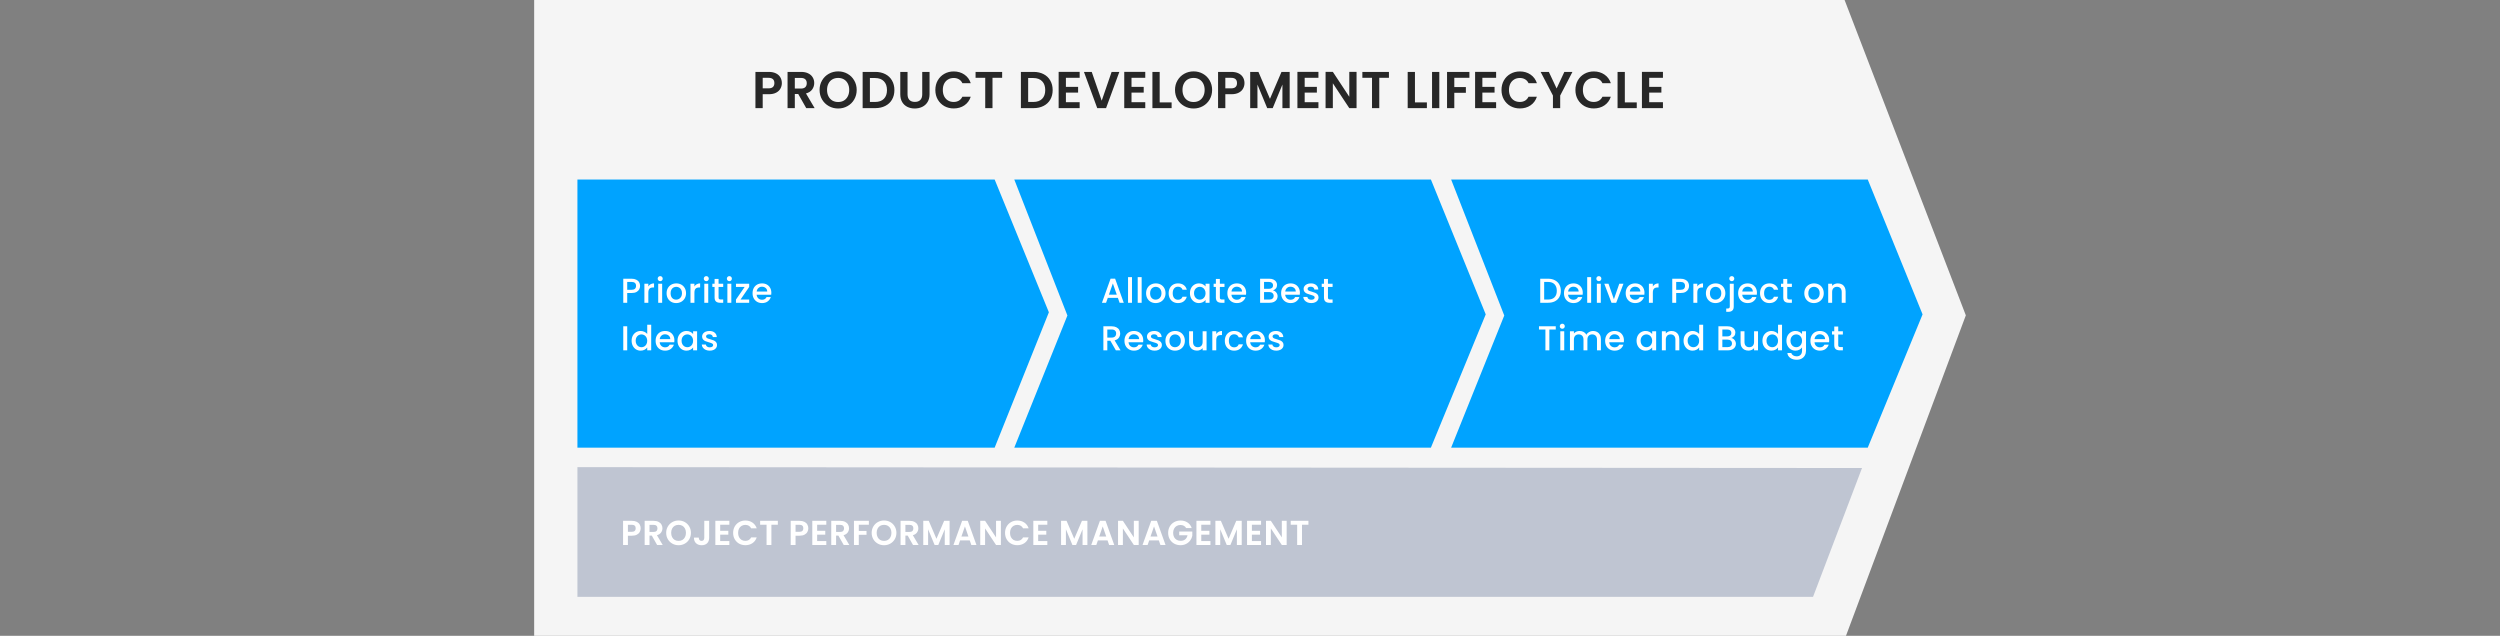 <?xml version="1.0" encoding="UTF-8"?> <svg xmlns="http://www.w3.org/2000/svg" width="1156" height="294" viewBox="0 0 1156 294" fill="none"><rect x="0" y="0" width="1156" height="294" fill="#808080" stroke="none"/><path fill-rule="evenodd" clip-rule="evenodd" d="M247 0V294H853.579L909 145.816L852.936 0H247Z" fill="#F5F5F5"></path><path d="M267 216L861 216.409L838.339 276H267V216Z" fill="#BFC5D2"></path><path d="M267 83H459.925L485 144.409L459.925 207H267V83Z" fill="#00A3FF"></path><path d="M469 83H661.646L687 145.369L661.646 207H469L493.57 145.888L469 83Z" fill="#00A3FF"></path><path d="M671 83H863.646L889 145.369L863.646 207H671L695.57 145.888L671 83Z" fill="#00A3FF"></path><path d="M361.528 38.432C361.528 39.328 361.312 40.168 360.88 40.952C360.464 41.736 359.8 42.368 358.888 42.848C357.992 43.328 356.856 43.568 355.48 43.568H352.672V50H349.312V33.248H355.48C356.776 33.248 357.88 33.472 358.792 33.92C359.704 34.368 360.384 34.984 360.832 35.768C361.296 36.552 361.528 37.44 361.528 38.432ZM355.336 40.856C356.264 40.856 356.952 40.648 357.4 40.232C357.848 39.8 358.072 39.2 358.072 38.432C358.072 36.8 357.16 35.984 355.336 35.984H352.672V40.856H355.336ZM372.804 50L369.108 43.472H367.524V50H364.164V33.248H370.452C371.748 33.248 372.852 33.48 373.764 33.944C374.676 34.392 375.356 35.008 375.804 35.792C376.268 36.56 376.5 37.424 376.5 38.384C376.5 39.488 376.18 40.488 375.54 41.384C374.9 42.264 373.948 42.872 372.684 43.208L376.692 50H372.804ZM367.524 40.952H370.332C371.244 40.952 371.924 40.736 372.372 40.304C372.82 39.856 373.044 39.24 373.044 38.456C373.044 37.688 372.82 37.096 372.372 36.68C371.924 36.248 371.244 36.032 370.332 36.032H367.524V40.952ZM387.565 50.168C385.997 50.168 384.557 49.8 383.245 49.064C381.933 48.328 380.893 47.312 380.125 46.016C379.357 44.704 378.973 43.224 378.973 41.576C378.973 39.944 379.357 38.48 380.125 37.184C380.893 35.872 381.933 34.848 383.245 34.112C384.557 33.376 385.997 33.008 387.565 33.008C389.149 33.008 390.589 33.376 391.885 34.112C393.197 34.848 394.229 35.872 394.981 37.184C395.749 38.48 396.133 39.944 396.133 41.576C396.133 43.224 395.749 44.704 394.981 46.016C394.229 47.312 393.197 48.328 391.885 49.064C390.573 49.8 389.133 50.168 387.565 50.168ZM387.565 47.168C388.573 47.168 389.461 46.944 390.229 46.496C390.997 46.032 391.597 45.376 392.029 44.528C392.461 43.68 392.677 42.696 392.677 41.576C392.677 40.456 392.461 39.48 392.029 38.648C391.597 37.8 390.997 37.152 390.229 36.704C389.461 36.256 388.573 36.032 387.565 36.032C386.557 36.032 385.661 36.256 384.877 36.704C384.109 37.152 383.509 37.8 383.077 38.648C382.645 39.48 382.429 40.456 382.429 41.576C382.429 42.696 382.645 43.68 383.077 44.528C383.509 45.376 384.109 46.032 384.877 46.496C385.661 46.944 386.557 47.168 387.565 47.168ZM404.739 33.248C406.499 33.248 408.043 33.592 409.371 34.28C410.715 34.968 411.747 35.952 412.467 37.232C413.203 38.496 413.571 39.968 413.571 41.648C413.571 43.328 413.203 44.8 412.467 46.064C411.747 47.312 410.715 48.28 409.371 48.968C408.043 49.656 406.499 50 404.739 50H398.883V33.248H404.739ZM404.619 47.144C406.379 47.144 407.739 46.664 408.699 45.704C409.659 44.744 410.139 43.392 410.139 41.648C410.139 39.904 409.659 38.544 408.699 37.568C407.739 36.576 406.379 36.08 404.619 36.08H402.243V47.144H404.619ZM419.648 33.248V43.616C419.648 44.752 419.944 45.624 420.536 46.232C421.128 46.824 421.96 47.12 423.032 47.12C424.12 47.12 424.96 46.824 425.552 46.232C426.144 45.624 426.44 44.752 426.44 43.616V33.248H429.824V43.592C429.824 45.016 429.512 46.224 428.888 47.216C428.28 48.192 427.456 48.928 426.416 49.424C425.392 49.92 424.248 50.168 422.984 50.168C421.736 50.168 420.6 49.92 419.576 49.424C418.568 48.928 417.768 48.192 417.176 47.216C416.584 46.224 416.288 45.016 416.288 43.592V33.248H419.648ZM432.504 41.6C432.504 39.952 432.872 38.48 433.608 37.184C434.36 35.872 435.376 34.856 436.656 34.136C437.952 33.4 439.4 33.032 441 33.032C442.872 33.032 444.512 33.512 445.92 34.472C447.328 35.432 448.312 36.76 448.872 38.456H445.008C444.624 37.656 444.08 37.056 443.376 36.656C442.688 36.256 441.888 36.056 440.976 36.056C440 36.056 439.128 36.288 438.36 36.752C437.608 37.2 437.016 37.84 436.584 38.672C436.168 39.504 435.96 40.48 435.96 41.6C435.96 42.704 436.168 43.68 436.584 44.528C437.016 45.36 437.608 46.008 438.36 46.472C439.128 46.92 440 47.144 440.976 47.144C441.888 47.144 442.688 46.944 443.376 46.544C444.08 46.128 444.624 45.52 445.008 44.72H448.872C448.312 46.432 447.328 47.768 445.92 48.728C444.528 49.672 442.888 50.144 441 50.144C439.4 50.144 437.952 49.784 436.656 49.064C435.376 48.328 434.36 47.312 433.608 46.016C432.872 44.72 432.504 43.248 432.504 41.6ZM463.392 33.248V35.96H458.928V50H455.568V35.96H451.104V33.248H463.392ZM477.918 33.248C479.678 33.248 481.222 33.592 482.55 34.28C483.894 34.968 484.926 35.952 485.646 37.232C486.382 38.496 486.75 39.968 486.75 41.648C486.75 43.328 486.382 44.8 485.646 46.064C484.926 47.312 483.894 48.28 482.55 48.968C481.222 49.656 479.678 50 477.918 50H472.062V33.248H477.918ZM477.798 47.144C479.558 47.144 480.918 46.664 481.878 45.704C482.838 44.744 483.318 43.392 483.318 41.648C483.318 39.904 482.838 38.544 481.878 37.568C480.918 36.576 479.558 36.08 477.798 36.08H475.422V47.144H477.798ZM492.875 35.96V40.16H498.515V42.824H492.875V47.264H499.235V50H489.515V33.224H499.235V35.96H492.875ZM517.587 33.248L511.443 50H507.363L501.219 33.248H504.819L509.427 46.568L514.011 33.248H517.587ZM523.211 35.96V40.16H528.851V42.824H523.211V47.264H529.571V50H519.851V33.224H529.571V35.96H523.211ZM536.235 47.336H541.755V50H532.875V33.248H536.235V47.336ZM551.916 50.168C550.348 50.168 548.908 49.8 547.596 49.064C546.284 48.328 545.244 47.312 544.476 46.016C543.708 44.704 543.324 43.224 543.324 41.576C543.324 39.944 543.708 38.48 544.476 37.184C545.244 35.872 546.284 34.848 547.596 34.112C548.908 33.376 550.348 33.008 551.916 33.008C553.5 33.008 554.94 33.376 556.236 34.112C557.548 34.848 558.58 35.872 559.332 37.184C560.1 38.48 560.484 39.944 560.484 41.576C560.484 43.224 560.1 44.704 559.332 46.016C558.58 47.312 557.548 48.328 556.236 49.064C554.924 49.8 553.484 50.168 551.916 50.168ZM551.916 47.168C552.924 47.168 553.812 46.944 554.58 46.496C555.348 46.032 555.948 45.376 556.38 44.528C556.812 43.68 557.028 42.696 557.028 41.576C557.028 40.456 556.812 39.48 556.38 38.648C555.948 37.8 555.348 37.152 554.58 36.704C553.812 36.256 552.924 36.032 551.916 36.032C550.908 36.032 550.012 36.256 549.228 36.704C548.46 37.152 547.86 37.8 547.428 38.648C546.996 39.48 546.78 40.456 546.78 41.576C546.78 42.696 546.996 43.68 547.428 44.528C547.86 45.376 548.46 46.032 549.228 46.496C550.012 46.944 550.908 47.168 551.916 47.168ZM575.45 38.432C575.45 39.328 575.234 40.168 574.802 40.952C574.386 41.736 573.722 42.368 572.81 42.848C571.914 43.328 570.778 43.568 569.402 43.568H566.594V50H563.234V33.248H569.402C570.698 33.248 571.802 33.472 572.714 33.92C573.626 34.368 574.306 34.984 574.754 35.768C575.218 36.552 575.45 37.44 575.45 38.432ZM569.258 40.856C570.186 40.856 570.874 40.648 571.322 40.232C571.77 39.8 571.994 39.2 571.994 38.432C571.994 36.8 571.082 35.984 569.258 35.984H566.594V40.856H569.258ZM596.35 33.248V50H592.99V39.104L588.502 50H585.958L581.446 39.104V50H578.086V33.248H581.902L587.23 45.704L592.558 33.248H596.35ZM603.282 35.96V40.16H608.922V42.824H603.282V47.264H609.642V50H599.922V33.224H609.642V35.96H603.282ZM627.273 50H623.913L616.305 38.504V50H612.945V33.224H616.305L623.913 44.744V33.224H627.273V50ZM642.244 33.248V35.96H637.78V50H634.42V35.96H629.956V33.248H642.244ZM654.274 47.336H659.794V50H650.914V33.248H654.274V47.336ZM665.539 33.248V50H662.179V33.248H665.539ZM679.453 33.248V35.96H672.469V40.256H677.821V42.92H672.469V50H669.109V33.248H679.453ZM685.446 35.96V40.16H691.086V42.824H685.446V47.264H691.806V50H682.086V33.224H691.806V35.96H685.446ZM694.293 41.6C694.293 39.952 694.661 38.48 695.397 37.184C696.149 35.872 697.165 34.856 698.445 34.136C699.741 33.4 701.189 33.032 702.789 33.032C704.661 33.032 706.301 33.512 707.709 34.472C709.117 35.432 710.101 36.76 710.661 38.456H706.797C706.413 37.656 705.869 37.056 705.165 36.656C704.477 36.256 703.677 36.056 702.765 36.056C701.789 36.056 700.917 36.288 700.149 36.752C699.397 37.2 698.805 37.84 698.373 38.672C697.957 39.504 697.749 40.48 697.749 41.6C697.749 42.704 697.957 43.68 698.373 44.528C698.805 45.36 699.397 46.008 700.149 46.472C700.917 46.92 701.789 47.144 702.765 47.144C703.677 47.144 704.477 46.944 705.165 46.544C705.869 46.128 706.413 45.52 706.797 44.72H710.661C710.101 46.432 709.117 47.768 707.709 48.728C706.317 49.672 704.677 50.144 702.789 50.144C701.189 50.144 699.741 49.784 698.445 49.064C697.165 48.328 696.149 47.312 695.397 46.016C694.661 44.72 694.293 43.248 694.293 41.6ZM727.101 33.248L721.437 44.168V50H718.077V44.168L712.389 33.248H716.181L719.781 40.904L723.357 33.248H727.101ZM728.473 41.6C728.473 39.952 728.841 38.48 729.577 37.184C730.329 35.872 731.345 34.856 732.625 34.136C733.921 33.4 735.369 33.032 736.969 33.032C738.841 33.032 740.481 33.512 741.889 34.472C743.297 35.432 744.281 36.76 744.841 38.456H740.977C740.593 37.656 740.049 37.056 739.345 36.656C738.657 36.256 737.857 36.056 736.945 36.056C735.969 36.056 735.097 36.288 734.329 36.752C733.577 37.2 732.985 37.84 732.553 38.672C732.137 39.504 731.929 40.48 731.929 41.6C731.929 42.704 732.137 43.68 732.553 44.528C732.985 45.36 733.577 46.008 734.329 46.472C735.097 46.92 735.969 47.144 736.945 47.144C737.857 47.144 738.657 46.944 739.345 46.544C740.049 46.128 740.593 45.52 740.977 44.72H744.841C744.281 46.432 743.297 47.768 741.889 48.728C740.497 49.672 738.857 50.144 736.969 50.144C735.369 50.144 733.921 49.784 732.625 49.064C731.345 48.328 730.329 47.312 729.577 46.016C728.841 44.72 728.473 43.248 728.473 41.6ZM751.321 47.336H756.841V50H747.961V33.248H751.321V47.336ZM762.586 35.96V40.16H768.226V42.824H762.586V47.264H768.946V50H759.226V33.224H768.946V35.96H762.586Z" fill="#272727"></path><path d="M295.976 132.192C295.976 132.757 295.843 133.291 295.576 133.792C295.309 134.293 294.883 134.704 294.296 135.024C293.709 135.333 292.957 135.488 292.04 135.488H290.024V140H288.2V128.88H292.04C292.893 128.88 293.613 129.029 294.2 129.328C294.797 129.616 295.24 130.011 295.528 130.512C295.827 131.013 295.976 131.573 295.976 132.192ZM292.04 134C292.733 134 293.251 133.845 293.592 133.536C293.933 133.216 294.104 132.768 294.104 132.192C294.104 130.976 293.416 130.368 292.04 130.368H290.024V134H292.04ZM299.79 132.464C300.056 132.016 300.408 131.669 300.846 131.424C301.294 131.168 301.822 131.04 302.43 131.04V132.928H301.966C301.251 132.928 300.707 133.109 300.334 133.472C299.971 133.835 299.79 134.464 299.79 135.36V140H297.966V131.184H299.79V132.464ZM305.284 130.016C304.954 130.016 304.676 129.904 304.452 129.68C304.228 129.456 304.116 129.179 304.116 128.848C304.116 128.517 304.228 128.24 304.452 128.016C304.676 127.792 304.954 127.68 305.284 127.68C305.604 127.68 305.876 127.792 306.1 128.016C306.324 128.24 306.436 128.517 306.436 128.848C306.436 129.179 306.324 129.456 306.1 129.68C305.876 129.904 305.604 130.016 305.284 130.016ZM306.18 131.184V140H304.356V131.184H306.18ZM312.649 140.144C311.817 140.144 311.065 139.957 310.393 139.584C309.721 139.2 309.193 138.667 308.809 137.984C308.425 137.291 308.233 136.491 308.233 135.584C308.233 134.688 308.43 133.893 308.825 133.2C309.22 132.507 309.758 131.973 310.441 131.6C311.124 131.227 311.886 131.04 312.729 131.04C313.572 131.04 314.334 131.227 315.017 131.6C315.7 131.973 316.238 132.507 316.633 133.2C317.028 133.893 317.225 134.688 317.225 135.584C317.225 136.48 317.022 137.275 316.617 137.968C316.212 138.661 315.657 139.2 314.953 139.584C314.26 139.957 313.492 140.144 312.649 140.144ZM312.649 138.56C313.118 138.56 313.556 138.448 313.961 138.224C314.377 138 314.713 137.664 314.969 137.216C315.225 136.768 315.353 136.224 315.353 135.584C315.353 134.944 315.23 134.405 314.985 133.968C314.74 133.52 314.414 133.184 314.009 132.96C313.604 132.736 313.166 132.624 312.697 132.624C312.228 132.624 311.79 132.736 311.385 132.96C310.99 133.184 310.676 133.52 310.441 133.968C310.206 134.405 310.089 134.944 310.089 135.584C310.089 136.533 310.329 137.269 310.809 137.792C311.3 138.304 311.913 138.56 312.649 138.56ZM321.102 132.464C321.369 132.016 321.721 131.669 322.158 131.424C322.606 131.168 323.134 131.04 323.742 131.04V132.928H323.278C322.563 132.928 322.019 133.109 321.646 133.472C321.283 133.835 321.102 134.464 321.102 135.36V140H319.278V131.184H321.102V132.464ZM326.597 130.016C326.266 130.016 325.989 129.904 325.765 129.68C325.541 129.456 325.429 129.179 325.429 128.848C325.429 128.517 325.541 128.24 325.765 128.016C325.989 127.792 326.266 127.68 326.597 127.68C326.917 127.68 327.189 127.792 327.413 128.016C327.637 128.24 327.749 128.517 327.749 128.848C327.749 129.179 327.637 129.456 327.413 129.68C327.189 129.904 326.917 130.016 326.597 130.016ZM327.493 131.184V140H325.669V131.184H327.493ZM332.266 132.672V137.552C332.266 137.883 332.34 138.123 332.49 138.272C332.65 138.411 332.916 138.48 333.29 138.48H334.41V140H332.97C332.148 140 331.519 139.808 331.082 139.424C330.644 139.04 330.426 138.416 330.426 137.552V132.672H329.386V131.184H330.426V128.992H332.266V131.184H334.41V132.672H332.266ZM337.269 130.016C336.938 130.016 336.661 129.904 336.437 129.68C336.213 129.456 336.101 129.179 336.101 128.848C336.101 128.517 336.213 128.24 336.437 128.016C336.661 127.792 336.938 127.68 337.269 127.68C337.589 127.68 337.861 127.792 338.085 128.016C338.309 128.24 338.421 128.517 338.421 128.848C338.421 129.179 338.309 129.456 338.085 129.68C337.861 129.904 337.589 130.016 337.269 130.016ZM338.165 131.184V140H336.341V131.184H338.165ZM342.425 138.512H346.425V140H340.313V138.512L344.329 132.672H340.313V131.184H346.425V132.672L342.425 138.512ZM356.671 135.376C356.671 135.707 356.649 136.005 356.607 136.272H349.871C349.924 136.976 350.185 137.541 350.655 137.968C351.124 138.395 351.7 138.608 352.383 138.608C353.364 138.608 354.057 138.197 354.463 137.376H356.431C356.164 138.187 355.679 138.853 354.975 139.376C354.281 139.888 353.417 140.144 352.383 140.144C351.54 140.144 350.783 139.957 350.111 139.584C349.449 139.2 348.927 138.667 348.543 137.984C348.169 137.291 347.983 136.491 347.983 135.584C347.983 134.677 348.164 133.883 348.527 133.2C348.9 132.507 349.417 131.973 350.079 131.6C350.751 131.227 351.519 131.04 352.383 131.04C353.215 131.04 353.956 131.221 354.607 131.584C355.257 131.947 355.764 132.459 356.127 133.12C356.489 133.771 356.671 134.523 356.671 135.376ZM354.767 134.8C354.756 134.128 354.516 133.589 354.047 133.184C353.577 132.779 352.996 132.576 352.303 132.576C351.673 132.576 351.135 132.779 350.687 133.184C350.239 133.579 349.972 134.117 349.887 134.8H354.767ZM290.024 150.88V162H288.2V150.88H290.024ZM292.061 157.552C292.061 156.667 292.242 155.883 292.605 155.2C292.978 154.517 293.479 153.989 294.109 153.616C294.749 153.232 295.458 153.04 296.237 153.04C296.813 153.04 297.378 153.168 297.933 153.424C298.498 153.669 298.946 154 299.277 154.416V150.16H301.117V162H299.277V160.672C298.978 161.099 298.562 161.451 298.029 161.728C297.506 162.005 296.903 162.144 296.221 162.144C295.453 162.144 294.749 161.952 294.109 161.568C293.479 161.173 292.978 160.629 292.605 159.936C292.242 159.232 292.061 158.437 292.061 157.552ZM299.277 157.584C299.277 156.976 299.149 156.448 298.893 156C298.647 155.552 298.322 155.211 297.917 154.976C297.511 154.741 297.074 154.624 296.605 154.624C296.135 154.624 295.698 154.741 295.293 154.976C294.887 155.2 294.557 155.536 294.301 155.984C294.055 156.421 293.933 156.944 293.933 157.552C293.933 158.16 294.055 158.693 294.301 159.152C294.557 159.611 294.887 159.963 295.293 160.208C295.709 160.443 296.146 160.56 296.605 160.56C297.074 160.56 297.511 160.443 297.917 160.208C298.322 159.973 298.647 159.632 298.893 159.184C299.149 158.725 299.277 158.192 299.277 157.584ZM311.843 157.376C311.843 157.707 311.821 158.005 311.779 158.272H305.043C305.096 158.976 305.357 159.541 305.827 159.968C306.296 160.395 306.872 160.608 307.555 160.608C308.536 160.608 309.229 160.197 309.635 159.376H311.602C311.336 160.187 310.851 160.853 310.147 161.376C309.453 161.888 308.589 162.144 307.555 162.144C306.712 162.144 305.955 161.957 305.283 161.584C304.621 161.2 304.099 160.667 303.715 159.984C303.341 159.291 303.155 158.491 303.155 157.584C303.155 156.677 303.336 155.883 303.699 155.2C304.072 154.507 304.589 153.973 305.251 153.6C305.923 153.227 306.691 153.04 307.555 153.04C308.387 153.04 309.128 153.221 309.779 153.584C310.429 153.947 310.936 154.459 311.299 155.12C311.661 155.771 311.843 156.523 311.843 157.376ZM309.939 156.8C309.928 156.128 309.688 155.589 309.219 155.184C308.749 154.779 308.168 154.576 307.475 154.576C306.845 154.576 306.307 154.779 305.859 155.184C305.411 155.579 305.144 156.117 305.059 156.8H309.939ZM313.28 157.552C313.28 156.667 313.461 155.883 313.824 155.2C314.197 154.517 314.698 153.989 315.328 153.616C315.968 153.232 316.672 153.04 317.44 153.04C318.133 153.04 318.736 153.179 319.248 153.456C319.77 153.723 320.186 154.059 320.496 154.464V153.184H322.336V162H320.496V160.688C320.186 161.104 319.765 161.451 319.232 161.728C318.698 162.005 318.09 162.144 317.408 162.144C316.65 162.144 315.957 161.952 315.328 161.568C314.698 161.173 314.197 160.629 313.824 159.936C313.461 159.232 313.28 158.437 313.28 157.552ZM320.496 157.584C320.496 156.976 320.368 156.448 320.112 156C319.866 155.552 319.541 155.211 319.136 154.976C318.73 154.741 318.293 154.624 317.824 154.624C317.354 154.624 316.917 154.741 316.512 154.976C316.106 155.2 315.776 155.536 315.52 155.984C315.274 156.421 315.152 156.944 315.152 157.552C315.152 158.16 315.274 158.693 315.52 159.152C315.776 159.611 316.106 159.963 316.512 160.208C316.928 160.443 317.365 160.56 317.824 160.56C318.293 160.56 318.73 160.443 319.136 160.208C319.541 159.973 319.866 159.632 320.112 159.184C320.368 158.725 320.496 158.192 320.496 157.584ZM328.181 162.144C327.488 162.144 326.864 162.021 326.309 161.776C325.765 161.52 325.333 161.179 325.013 160.752C324.693 160.315 324.523 159.829 324.501 159.296H326.389C326.421 159.669 326.597 159.984 326.917 160.24C327.248 160.485 327.659 160.608 328.149 160.608C328.661 160.608 329.056 160.512 329.333 160.32C329.621 160.117 329.765 159.861 329.765 159.552C329.765 159.221 329.605 158.976 329.285 158.816C328.976 158.656 328.48 158.48 327.797 158.288C327.136 158.107 326.597 157.931 326.181 157.76C325.765 157.589 325.403 157.328 325.093 156.976C324.795 156.624 324.645 156.16 324.645 155.584C324.645 155.115 324.784 154.688 325.061 154.304C325.339 153.909 325.733 153.6 326.245 153.376C326.768 153.152 327.365 153.04 328.037 153.04C329.04 153.04 329.845 153.296 330.453 153.808C331.072 154.309 331.403 154.997 331.445 155.872H329.621C329.589 155.477 329.429 155.163 329.141 154.928C328.853 154.693 328.464 154.576 327.973 154.576C327.493 154.576 327.125 154.667 326.869 154.848C326.613 155.029 326.485 155.269 326.485 155.568C326.485 155.803 326.571 156 326.741 156.16C326.912 156.32 327.12 156.448 327.365 156.544C327.611 156.629 327.973 156.741 328.453 156.88C329.093 157.051 329.616 157.227 330.021 157.408C330.437 157.579 330.795 157.835 331.093 158.176C331.392 158.517 331.547 158.971 331.557 159.536C331.557 160.037 331.419 160.485 331.141 160.88C330.864 161.275 330.469 161.584 329.957 161.808C329.456 162.032 328.864 162.144 328.181 162.144Z" fill="white"></path><path d="M296.248 244.288C296.248 244.885 296.104 245.445 295.816 245.968C295.539 246.491 295.096 246.912 294.488 247.232C293.891 247.552 293.133 247.712 292.216 247.712H290.344V252H288.104V240.832H292.216C293.08 240.832 293.816 240.981 294.424 241.28C295.032 241.579 295.485 241.989 295.784 242.512C296.093 243.035 296.248 243.627 296.248 244.288ZM292.12 245.904C292.739 245.904 293.197 245.765 293.496 245.488C293.795 245.2 293.944 244.8 293.944 244.288C293.944 243.2 293.336 242.656 292.12 242.656H290.344V245.904H292.12ZM303.848 252L301.384 247.648H300.328V252H298.088V240.832H302.28C303.144 240.832 303.88 240.987 304.488 241.296C305.096 241.595 305.55 242.005 305.848 242.528C306.158 243.04 306.312 243.616 306.312 244.256C306.312 244.992 306.099 245.659 305.672 246.256C305.246 246.843 304.611 247.248 303.768 247.472L306.44 252H303.848ZM300.328 245.968H302.2C302.808 245.968 303.262 245.824 303.56 245.536C303.859 245.237 304.008 244.827 304.008 244.304C304.008 243.792 303.859 243.397 303.56 243.12C303.262 242.832 302.808 242.688 302.2 242.688H300.328V245.968ZM313.772 252.112C312.727 252.112 311.767 251.867 310.892 251.376C310.018 250.885 309.324 250.208 308.812 249.344C308.3 248.469 308.044 247.483 308.044 246.384C308.044 245.296 308.3 244.32 308.812 243.456C309.324 242.581 310.018 241.899 310.892 241.408C311.767 240.917 312.727 240.672 313.772 240.672C314.828 240.672 315.788 240.917 316.652 241.408C317.527 241.899 318.215 242.581 318.716 243.456C319.228 244.32 319.484 245.296 319.484 246.384C319.484 247.483 319.228 248.469 318.716 249.344C318.215 250.208 317.527 250.885 316.652 251.376C315.778 251.867 314.818 252.112 313.772 252.112ZM313.772 250.112C314.444 250.112 315.036 249.963 315.548 249.664C316.06 249.355 316.46 248.917 316.748 248.352C317.036 247.787 317.18 247.131 317.18 246.384C317.18 245.637 317.036 244.987 316.748 244.432C316.46 243.867 316.06 243.435 315.548 243.136C315.036 242.837 314.444 242.688 313.772 242.688C313.1 242.688 312.503 242.837 311.98 243.136C311.468 243.435 311.068 243.867 310.78 244.432C310.492 244.987 310.348 245.637 310.348 246.384C310.348 247.131 310.492 247.787 310.78 248.352C311.068 248.917 311.468 249.355 311.98 249.664C312.503 249.963 313.1 250.112 313.772 250.112ZM327.913 240.832V248.672C327.913 249.76 327.598 250.608 326.969 251.216C326.34 251.813 325.497 252.112 324.441 252.112C323.374 252.112 322.51 251.803 321.849 251.184C321.198 250.565 320.873 249.701 320.873 248.592H323.113C323.124 249.072 323.236 249.445 323.449 249.712C323.673 249.979 323.993 250.112 324.409 250.112C324.814 250.112 325.124 249.984 325.337 249.728C325.55 249.472 325.657 249.12 325.657 248.672V240.832H327.913ZM333.016 242.64V245.44H336.776V247.216H333.016V250.176H337.256V252H330.776V240.816H337.256V242.64H333.016ZM338.998 246.4C338.998 245.301 339.243 244.32 339.734 243.456C340.235 242.581 340.912 241.904 341.766 241.424C342.63 240.933 343.595 240.688 344.662 240.688C345.91 240.688 347.003 241.008 347.942 241.648C348.88 242.288 349.536 243.173 349.91 244.304H347.334C347.078 243.771 346.715 243.371 346.246 243.104C345.787 242.837 345.254 242.704 344.646 242.704C343.995 242.704 343.414 242.859 342.902 243.168C342.4 243.467 342.006 243.893 341.718 244.448C341.44 245.003 341.302 245.653 341.302 246.4C341.302 247.136 341.44 247.787 341.718 248.352C342.006 248.907 342.4 249.339 342.902 249.648C343.414 249.947 343.995 250.096 344.646 250.096C345.254 250.096 345.787 249.963 346.246 249.696C346.715 249.419 347.078 249.013 347.334 248.48H349.91C349.536 249.621 348.88 250.512 347.942 251.152C347.014 251.781 345.92 252.096 344.662 252.096C343.595 252.096 342.63 251.856 341.766 251.376C340.912 250.885 340.235 250.208 339.734 249.344C339.243 248.48 338.998 247.499 338.998 246.4ZM359.673 240.832V242.64H356.697V252H354.457V242.64H351.481V240.832H359.673ZM373.764 244.288C373.764 244.885 373.62 245.445 373.332 245.968C373.054 246.491 372.612 246.912 372.004 247.232C371.406 247.552 370.649 247.712 369.732 247.712H367.86V252H365.62V240.832H369.732C370.596 240.832 371.332 240.981 371.94 241.28C372.548 241.579 373.001 241.989 373.3 242.512C373.609 243.035 373.764 243.627 373.764 244.288ZM369.636 245.904C370.254 245.904 370.713 245.765 371.012 245.488C371.31 245.2 371.46 244.8 371.46 244.288C371.46 243.2 370.852 242.656 369.636 242.656H367.86V245.904H369.636ZM377.844 242.64V245.44H381.604V247.216H377.844V250.176H382.084V252H375.604V240.816H382.084V242.64H377.844ZM390.13 252L387.666 247.648H386.61V252H384.37V240.832H388.562C389.426 240.832 390.162 240.987 390.77 241.296C391.378 241.595 391.831 242.005 392.13 242.528C392.439 243.04 392.594 243.616 392.594 244.256C392.594 244.992 392.38 245.659 391.954 246.256C391.527 246.843 390.892 247.248 390.05 247.472L392.722 252H390.13ZM386.61 245.968H388.482C389.09 245.968 389.543 245.824 389.842 245.536C390.14 245.237 390.29 244.827 390.29 244.304C390.29 243.792 390.14 243.397 389.842 243.12C389.543 242.832 389.09 242.688 388.482 242.688H386.61V245.968ZM401.766 240.832V242.64H397.11V245.504H400.678V247.28H397.11V252H394.87V240.832H401.766ZM408.788 252.112C407.743 252.112 406.783 251.867 405.908 251.376C405.033 250.885 404.34 250.208 403.828 249.344C403.316 248.469 403.06 247.483 403.06 246.384C403.06 245.296 403.316 244.32 403.828 243.456C404.34 242.581 405.033 241.899 405.908 241.408C406.783 240.917 407.743 240.672 408.788 240.672C409.844 240.672 410.804 240.917 411.668 241.408C412.543 241.899 413.231 242.581 413.732 243.456C414.244 244.32 414.5 245.296 414.5 246.384C414.5 247.483 414.244 248.469 413.732 249.344C413.231 250.208 412.543 250.885 411.668 251.376C410.793 251.867 409.833 252.112 408.788 252.112ZM408.788 250.112C409.46 250.112 410.052 249.963 410.564 249.664C411.076 249.355 411.476 248.917 411.764 248.352C412.052 247.787 412.196 247.131 412.196 246.384C412.196 245.637 412.052 244.987 411.764 244.432C411.476 243.867 411.076 243.435 410.564 243.136C410.052 242.837 409.46 242.688 408.788 242.688C408.116 242.688 407.519 242.837 406.996 243.136C406.484 243.435 406.084 243.867 405.796 244.432C405.508 244.987 405.364 245.637 405.364 246.384C405.364 247.131 405.508 247.787 405.796 248.352C406.084 248.917 406.484 249.355 406.996 249.664C407.519 249.963 408.116 250.112 408.788 250.112ZM422.177 252L419.713 247.648H418.657V252H416.417V240.832H420.609C421.473 240.832 422.209 240.987 422.817 241.296C423.425 241.595 423.878 242.005 424.177 242.528C424.486 243.04 424.641 243.616 424.641 244.256C424.641 244.992 424.427 245.659 424.001 246.256C423.574 246.843 422.939 247.248 422.097 247.472L424.769 252H422.177ZM418.657 245.968H420.529C421.137 245.968 421.59 245.824 421.889 245.536C422.187 245.237 422.337 244.827 422.337 244.304C422.337 243.792 422.187 243.397 421.889 243.12C421.59 242.832 421.137 242.688 420.529 242.688H418.657V245.968ZM439.093 240.832V252H436.853V244.736L433.861 252H432.165L429.157 244.736V252H426.917V240.832H429.461L433.013 249.136L436.565 240.832H439.093ZM448.405 249.872H443.957L443.221 252H440.869L444.885 240.816H447.493L451.509 252H449.141L448.405 249.872ZM447.797 248.08L446.181 243.408L444.565 248.08H447.797ZM462.812 252H460.572L455.5 244.336V252H453.26V240.816H455.5L460.572 248.496V240.816H462.812V252ZM464.732 246.4C464.732 245.301 464.977 244.32 465.468 243.456C465.969 242.581 466.647 241.904 467.5 241.424C468.364 240.933 469.329 240.688 470.396 240.688C471.644 240.688 472.737 241.008 473.676 241.648C474.615 242.288 475.271 243.173 475.644 244.304H473.068C472.812 243.771 472.449 243.371 471.98 243.104C471.521 242.837 470.988 242.704 470.38 242.704C469.729 242.704 469.148 242.859 468.636 243.168C468.135 243.467 467.74 243.893 467.452 244.448C467.175 245.003 467.036 245.653 467.036 246.4C467.036 247.136 467.175 247.787 467.452 248.352C467.74 248.907 468.135 249.339 468.636 249.648C469.148 249.947 469.729 250.096 470.38 250.096C470.988 250.096 471.521 249.963 471.98 249.696C472.449 249.419 472.812 249.013 473.068 248.48H475.644C475.271 249.621 474.615 250.512 473.676 251.152C472.748 251.781 471.655 252.096 470.396 252.096C469.329 252.096 468.364 251.856 467.5 251.376C466.647 250.885 465.969 250.208 465.468 249.344C464.977 248.48 464.732 247.499 464.732 246.4ZM480.047 242.64V245.44H483.807V247.216H480.047V250.176H484.287V252H477.807V240.816H484.287V242.64H480.047ZM502.811 240.832V252H500.571V244.736L497.579 252H495.883L492.875 244.736V252H490.635V240.832H493.179L496.731 249.136L500.283 240.832H502.811ZM512.124 249.872H507.676L506.94 252H504.588L508.604 240.816H511.212L515.228 252H512.86L512.124 249.872ZM511.516 248.08L509.9 243.408L508.284 248.08H511.516ZM526.531 252H524.291L519.219 244.336V252H516.979V240.816H519.219L524.291 248.496V240.816H526.531V252ZM535.843 249.872H531.395L530.659 252H528.307L532.323 240.816H534.931L538.947 252H536.579L535.843 249.872ZM535.235 248.08L533.619 243.408L532.003 248.08H535.235ZM548.474 244.192C548.218 243.723 547.866 243.365 547.418 243.12C546.97 242.875 546.447 242.752 545.85 242.752C545.188 242.752 544.602 242.901 544.09 243.2C543.578 243.499 543.178 243.925 542.89 244.48C542.602 245.035 542.458 245.675 542.458 246.4C542.458 247.147 542.602 247.797 542.89 248.352C543.188 248.907 543.599 249.333 544.122 249.632C544.644 249.931 545.252 250.08 545.946 250.08C546.799 250.08 547.498 249.856 548.042 249.408C548.586 248.949 548.943 248.315 549.114 247.504H545.274V245.792H551.322V247.744C551.172 248.523 550.852 249.243 550.362 249.904C549.871 250.565 549.236 251.099 548.458 251.504C547.69 251.899 546.826 252.096 545.866 252.096C544.788 252.096 543.812 251.856 542.938 251.376C542.074 250.885 541.391 250.208 540.89 249.344C540.399 248.48 540.154 247.499 540.154 246.4C540.154 245.301 540.399 244.32 540.89 243.456C541.391 242.581 542.074 241.904 542.938 241.424C543.812 240.933 544.783 240.688 545.85 240.688C547.108 240.688 548.202 240.997 549.13 241.616C550.058 242.224 550.698 243.083 551.05 244.192H548.474ZM555.469 242.64V245.44H559.229V247.216H555.469V250.176H559.709V252H553.229V240.816H559.709V242.64H555.469ZM574.171 240.832V252H571.931V244.736L568.939 252H567.243L564.235 244.736V252H561.995V240.832H564.539L568.091 249.136L571.643 240.832H574.171ZM578.875 242.64V245.44H582.635V247.216H578.875V250.176H583.115V252H576.635V240.816H583.115V242.64H578.875ZM594.953 252H592.713L587.641 244.336V252H585.401V240.816H587.641L592.713 248.496V240.816H594.953V252ZM605.017 240.832V242.64H602.041V252H599.801V242.64H596.825V240.832H605.017Z" fill="white"></path><path d="M516.904 137.728H512.248L511.448 140H509.544L513.528 128.864H515.64L519.624 140H517.704L516.904 137.728ZM516.392 136.24L514.584 131.072L512.76 136.24H516.392ZM523.43 128.16V140H521.606V128.16H523.43ZM527.899 128.16V140H526.075V128.16H527.899ZM534.368 140.144C533.536 140.144 532.784 139.957 532.112 139.584C531.44 139.2 530.912 138.667 530.528 137.984C530.144 137.291 529.952 136.491 529.952 135.584C529.952 134.688 530.149 133.893 530.544 133.2C530.938 132.507 531.477 131.973 532.16 131.6C532.842 131.227 533.605 131.04 534.448 131.04C535.29 131.04 536.053 131.227 536.736 131.6C537.418 131.973 537.957 132.507 538.352 133.2C538.746 133.893 538.944 134.688 538.944 135.584C538.944 136.48 538.741 137.275 538.336 137.968C537.93 138.661 537.376 139.2 536.672 139.584C535.978 139.957 535.21 140.144 534.368 140.144ZM534.368 138.56C534.837 138.56 535.274 138.448 535.68 138.224C536.096 138 536.432 137.664 536.688 137.216C536.944 136.768 537.072 136.224 537.072 135.584C537.072 134.944 536.949 134.405 536.704 133.968C536.458 133.52 536.133 133.184 535.728 132.96C535.322 132.736 534.885 132.624 534.416 132.624C533.946 132.624 533.509 132.736 533.104 132.96C532.709 133.184 532.394 133.52 532.16 133.968C531.925 134.405 531.808 134.944 531.808 135.584C531.808 136.533 532.048 137.269 532.528 137.792C533.018 138.304 533.632 138.56 534.368 138.56ZM540.389 135.584C540.389 134.677 540.57 133.883 540.933 133.2C541.306 132.507 541.818 131.973 542.469 131.6C543.12 131.227 543.866 131.04 544.709 131.04C545.776 131.04 546.656 131.296 547.349 131.808C548.053 132.309 548.528 133.029 548.773 133.968H546.805C546.645 133.531 546.389 133.189 546.037 132.944C545.685 132.699 545.242 132.576 544.709 132.576C543.962 132.576 543.365 132.843 542.917 133.376C542.48 133.899 542.261 134.635 542.261 135.584C542.261 136.533 542.48 137.275 542.917 137.808C543.365 138.341 543.962 138.608 544.709 138.608C545.765 138.608 546.464 138.144 546.805 137.216H548.773C548.517 138.112 548.037 138.827 547.333 139.36C546.629 139.883 545.754 140.144 544.709 140.144C543.866 140.144 543.12 139.957 542.469 139.584C541.818 139.2 541.306 138.667 540.933 137.984C540.57 137.291 540.389 136.491 540.389 135.584ZM550.233 135.552C550.233 134.667 550.414 133.883 550.777 133.2C551.15 132.517 551.651 131.989 552.281 131.616C552.921 131.232 553.625 131.04 554.393 131.04C555.086 131.04 555.689 131.179 556.201 131.456C556.723 131.723 557.139 132.059 557.449 132.464V131.184H559.289V140H557.449V138.688C557.139 139.104 556.718 139.451 556.185 139.728C555.651 140.005 555.043 140.144 554.361 140.144C553.603 140.144 552.91 139.952 552.281 139.568C551.651 139.173 551.15 138.629 550.777 137.936C550.414 137.232 550.233 136.437 550.233 135.552ZM557.449 135.584C557.449 134.976 557.321 134.448 557.065 134C556.819 133.552 556.494 133.211 556.089 132.976C555.683 132.741 555.246 132.624 554.777 132.624C554.307 132.624 553.87 132.741 553.465 132.976C553.059 133.2 552.729 133.536 552.473 133.984C552.227 134.421 552.105 134.944 552.105 135.552C552.105 136.16 552.227 136.693 552.473 137.152C552.729 137.611 553.059 137.963 553.465 138.208C553.881 138.443 554.318 138.56 554.777 138.56C555.246 138.56 555.683 138.443 556.089 138.208C556.494 137.973 556.819 137.632 557.065 137.184C557.321 136.725 557.449 136.192 557.449 135.584ZM564.062 132.672V137.552C564.062 137.883 564.137 138.123 564.286 138.272C564.446 138.411 564.713 138.48 565.086 138.48H566.206V140H564.766C563.945 140 563.316 139.808 562.878 139.424C562.441 139.04 562.222 138.416 562.222 137.552V132.672H561.182V131.184H562.222V128.992H564.062V131.184H566.206V132.672H564.062ZM576.218 135.376C576.218 135.707 576.196 136.005 576.154 136.272H569.418C569.471 136.976 569.732 137.541 570.202 137.968C570.671 138.395 571.247 138.608 571.93 138.608C572.911 138.608 573.604 138.197 574.01 137.376H575.977C575.711 138.187 575.226 138.853 574.522 139.376C573.828 139.888 572.964 140.144 571.93 140.144C571.087 140.144 570.33 139.957 569.658 139.584C568.996 139.2 568.474 138.667 568.09 137.984C567.716 137.291 567.53 136.491 567.53 135.584C567.53 134.677 567.711 133.883 568.074 133.2C568.447 132.507 568.964 131.973 569.626 131.6C570.298 131.227 571.066 131.04 571.93 131.04C572.762 131.04 573.503 131.221 574.154 131.584C574.804 131.947 575.311 132.459 575.674 133.12C576.036 133.771 576.218 134.523 576.218 135.376ZM574.314 134.8C574.303 134.128 574.063 133.589 573.594 133.184C573.124 132.779 572.543 132.576 571.85 132.576C571.22 132.576 570.682 132.779 570.234 133.184C569.786 133.579 569.519 134.117 569.434 134.8H574.314ZM588.621 134.288C589.218 134.395 589.725 134.709 590.141 135.232C590.557 135.755 590.765 136.347 590.765 137.008C590.765 137.573 590.615 138.085 590.317 138.544C590.029 138.992 589.607 139.349 589.053 139.616C588.498 139.872 587.853 140 587.117 140H582.669V128.88H586.909C587.666 128.88 588.317 129.008 588.861 129.264C589.405 129.52 589.815 129.867 590.093 130.304C590.37 130.731 590.509 131.211 590.509 131.744C590.509 132.384 590.338 132.917 589.997 133.344C589.655 133.771 589.197 134.085 588.621 134.288ZM584.493 133.552H586.749C587.346 133.552 587.81 133.419 588.141 133.152C588.482 132.875 588.653 132.48 588.653 131.968C588.653 131.467 588.482 131.077 588.141 130.8C587.81 130.512 587.346 130.368 586.749 130.368H584.493V133.552ZM586.957 138.512C587.575 138.512 588.061 138.363 588.413 138.064C588.765 137.765 588.941 137.349 588.941 136.816C588.941 136.272 588.754 135.84 588.381 135.52C588.007 135.2 587.511 135.04 586.893 135.04H584.493V138.512H586.957ZM601.077 135.376C601.077 135.707 601.056 136.005 601.013 136.272H594.277C594.33 136.976 594.592 137.541 595.061 137.968C595.53 138.395 596.106 138.608 596.789 138.608C597.77 138.608 598.464 138.197 598.869 137.376H600.837C600.57 138.187 600.085 138.853 599.381 139.376C598.688 139.888 597.824 140.144 596.789 140.144C595.946 140.144 595.189 139.957 594.517 139.584C593.856 139.2 593.333 138.667 592.949 137.984C592.576 137.291 592.389 136.491 592.389 135.584C592.389 134.677 592.57 133.883 592.933 133.2C593.306 132.507 593.824 131.973 594.485 131.6C595.157 131.227 595.925 131.04 596.789 131.04C597.621 131.04 598.362 131.221 599.013 131.584C599.664 131.947 600.17 132.459 600.533 133.12C600.896 133.771 601.077 134.523 601.077 135.376ZM599.173 134.8C599.162 134.128 598.922 133.589 598.453 133.184C597.984 132.779 597.402 132.576 596.709 132.576C596.08 132.576 595.541 132.779 595.093 133.184C594.645 133.579 594.378 134.117 594.293 134.8H599.173ZM606.322 140.144C605.629 140.144 605.005 140.021 604.45 139.776C603.906 139.52 603.474 139.179 603.154 138.752C602.834 138.315 602.663 137.829 602.642 137.296H604.53C604.562 137.669 604.738 137.984 605.058 138.24C605.389 138.485 605.799 138.608 606.29 138.608C606.802 138.608 607.197 138.512 607.474 138.32C607.762 138.117 607.906 137.861 607.906 137.552C607.906 137.221 607.746 136.976 607.426 136.816C607.117 136.656 606.621 136.48 605.938 136.288C605.277 136.107 604.738 135.931 604.322 135.76C603.906 135.589 603.543 135.328 603.234 134.976C602.935 134.624 602.786 134.16 602.786 133.584C602.786 133.115 602.925 132.688 603.202 132.304C603.479 131.909 603.874 131.6 604.386 131.376C604.909 131.152 605.506 131.04 606.178 131.04C607.181 131.04 607.986 131.296 608.594 131.808C609.213 132.309 609.543 132.997 609.586 133.872H607.762C607.73 133.477 607.57 133.163 607.282 132.928C606.994 132.693 606.605 132.576 606.114 132.576C605.634 132.576 605.266 132.667 605.01 132.848C604.754 133.029 604.626 133.269 604.626 133.568C604.626 133.803 604.711 134 604.882 134.16C605.053 134.32 605.261 134.448 605.506 134.544C605.751 134.629 606.114 134.741 606.594 134.88C607.234 135.051 607.757 135.227 608.162 135.408C608.578 135.579 608.935 135.835 609.234 136.176C609.533 136.517 609.687 136.971 609.698 137.536C609.698 138.037 609.559 138.485 609.282 138.88C609.005 139.275 608.61 139.584 608.098 139.808C607.597 140.032 607.005 140.144 606.322 140.144ZM614.047 132.672V137.552C614.047 137.883 614.121 138.123 614.271 138.272C614.431 138.411 614.697 138.48 615.071 138.48H616.191V140H614.751C613.929 140 613.3 139.808 612.863 139.424C612.425 139.04 612.207 138.416 612.207 137.552V132.672H611.167V131.184H612.207V128.992H614.047V131.184H616.191V132.672H614.047ZM515.976 162L513.416 157.552H512.024V162H510.2V150.88H514.04C514.893 150.88 515.613 151.029 516.2 151.328C516.797 151.627 517.24 152.027 517.528 152.528C517.827 153.029 517.976 153.589 517.976 154.208C517.976 154.933 517.763 155.595 517.336 156.192C516.92 156.779 516.275 157.179 515.4 157.392L518.152 162H515.976ZM512.024 156.096H514.04C514.723 156.096 515.235 155.925 515.576 155.584C515.928 155.243 516.104 154.784 516.104 154.208C516.104 153.632 515.933 153.184 515.592 152.864C515.251 152.533 514.733 152.368 514.04 152.368H512.024V156.096ZM528.639 157.376C528.639 157.707 528.618 158.005 528.575 158.272H521.839C521.893 158.976 522.154 159.541 522.623 159.968C523.093 160.395 523.669 160.608 524.351 160.608C525.333 160.608 526.026 160.197 526.431 159.376H528.399C528.133 160.187 527.647 160.853 526.943 161.376C526.25 161.888 525.386 162.144 524.351 162.144C523.509 162.144 522.751 161.957 522.079 161.584C521.418 161.2 520.895 160.667 520.511 159.984C520.138 159.291 519.951 158.491 519.951 157.584C519.951 156.677 520.133 155.883 520.495 155.2C520.869 154.507 521.386 153.973 522.047 153.6C522.719 153.227 523.487 153.04 524.351 153.04C525.183 153.04 525.925 153.221 526.575 153.584C527.226 153.947 527.733 154.459 528.095 155.12C528.458 155.771 528.639 156.523 528.639 157.376ZM526.735 156.8C526.725 156.128 526.485 155.589 526.015 155.184C525.546 154.779 524.965 154.576 524.271 154.576C523.642 154.576 523.103 154.779 522.655 155.184C522.207 155.579 521.941 156.117 521.855 156.8H526.735ZM533.884 162.144C533.191 162.144 532.567 162.021 532.012 161.776C531.468 161.52 531.036 161.179 530.716 160.752C530.396 160.315 530.226 159.829 530.204 159.296H532.092C532.124 159.669 532.3 159.984 532.62 160.24C532.951 160.485 533.362 160.608 533.852 160.608C534.364 160.608 534.759 160.512 535.036 160.32C535.324 160.117 535.468 159.861 535.468 159.552C535.468 159.221 535.308 158.976 534.988 158.816C534.679 158.656 534.183 158.48 533.5 158.288C532.839 158.107 532.3 157.931 531.884 157.76C531.468 157.589 531.106 157.328 530.796 156.976C530.498 156.624 530.348 156.16 530.348 155.584C530.348 155.115 530.487 154.688 530.764 154.304C531.042 153.909 531.436 153.6 531.948 153.376C532.471 153.152 533.068 153.04 533.74 153.04C534.743 153.04 535.548 153.296 536.156 153.808C536.775 154.309 537.106 154.997 537.148 155.872H535.324C535.292 155.477 535.132 155.163 534.844 154.928C534.556 154.693 534.167 154.576 533.676 154.576C533.196 154.576 532.828 154.667 532.572 154.848C532.316 155.029 532.188 155.269 532.188 155.568C532.188 155.803 532.274 156 532.444 156.16C532.615 156.32 532.823 156.448 533.068 156.544C533.314 156.629 533.676 156.741 534.156 156.88C534.796 157.051 535.319 157.227 535.724 157.408C536.14 157.579 536.498 157.835 536.796 158.176C537.095 158.517 537.25 158.971 537.26 159.536C537.26 160.037 537.122 160.485 536.844 160.88C536.567 161.275 536.172 161.584 535.66 161.808C535.159 162.032 534.567 162.144 533.884 162.144ZM543.305 162.144C542.473 162.144 541.721 161.957 541.049 161.584C540.377 161.2 539.849 160.667 539.465 159.984C539.081 159.291 538.889 158.491 538.889 157.584C538.889 156.688 539.087 155.893 539.481 155.2C539.876 154.507 540.415 153.973 541.097 153.6C541.78 153.227 542.543 153.04 543.385 153.04C544.228 153.04 544.991 153.227 545.673 153.6C546.356 153.973 546.895 154.507 547.289 155.2C547.684 155.893 547.881 156.688 547.881 157.584C547.881 158.48 547.679 159.275 547.273 159.968C546.868 160.661 546.313 161.2 545.609 161.584C544.916 161.957 544.148 162.144 543.305 162.144ZM543.305 160.56C543.775 160.56 544.212 160.448 544.617 160.224C545.033 160 545.369 159.664 545.625 159.216C545.881 158.768 546.009 158.224 546.009 157.584C546.009 156.944 545.887 156.405 545.641 155.968C545.396 155.52 545.071 155.184 544.665 154.96C544.26 154.736 543.823 154.624 543.353 154.624C542.884 154.624 542.447 154.736 542.041 154.96C541.647 155.184 541.332 155.52 541.097 155.968C540.863 156.405 540.745 156.944 540.745 157.584C540.745 158.533 540.985 159.269 541.465 159.792C541.956 160.304 542.569 160.56 543.305 160.56ZM557.918 153.184V162H556.094V160.96C555.806 161.323 555.428 161.611 554.958 161.824C554.5 162.027 554.009 162.128 553.486 162.128C552.793 162.128 552.169 161.984 551.614 161.696C551.07 161.408 550.638 160.981 550.318 160.416C550.009 159.851 549.854 159.168 549.854 158.368V153.184H551.662V158.096C551.662 158.885 551.86 159.493 552.254 159.92C552.649 160.336 553.188 160.544 553.87 160.544C554.553 160.544 555.092 160.336 555.486 159.92C555.892 159.493 556.094 158.885 556.094 158.096V153.184H557.918ZM562.399 154.464C562.666 154.016 563.018 153.669 563.455 153.424C563.903 153.168 564.431 153.04 565.039 153.04V154.928H564.575C563.86 154.928 563.316 155.109 562.943 155.472C562.58 155.835 562.399 156.464 562.399 157.36V162H560.575V153.184H562.399V154.464ZM566.358 157.584C566.358 156.677 566.539 155.883 566.902 155.2C567.275 154.507 567.787 153.973 568.438 153.6C569.088 153.227 569.835 153.04 570.678 153.04C571.744 153.04 572.624 153.296 573.318 153.808C574.022 154.309 574.496 155.029 574.742 155.968H572.774C572.614 155.531 572.358 155.189 572.006 154.944C571.654 154.699 571.211 154.576 570.678 154.576C569.931 154.576 569.334 154.843 568.886 155.376C568.448 155.899 568.23 156.635 568.23 157.584C568.23 158.533 568.448 159.275 568.886 159.808C569.334 160.341 569.931 160.608 570.678 160.608C571.734 160.608 572.432 160.144 572.774 159.216H574.742C574.486 160.112 574.006 160.827 573.302 161.36C572.598 161.883 571.723 162.144 570.678 162.144C569.835 162.144 569.088 161.957 568.438 161.584C567.787 161.2 567.275 160.667 566.902 159.984C566.539 159.291 566.358 158.491 566.358 157.584ZM584.889 157.376C584.889 157.707 584.868 158.005 584.825 158.272H578.089C578.143 158.976 578.404 159.541 578.873 159.968C579.343 160.395 579.919 160.608 580.601 160.608C581.583 160.608 582.276 160.197 582.681 159.376H584.649C584.383 160.187 583.897 160.853 583.193 161.376C582.5 161.888 581.636 162.144 580.601 162.144C579.759 162.144 579.001 161.957 578.329 161.584C577.668 161.2 577.145 160.667 576.761 159.984C576.388 159.291 576.201 158.491 576.201 157.584C576.201 156.677 576.383 155.883 576.745 155.2C577.119 154.507 577.636 153.973 578.297 153.6C578.969 153.227 579.737 153.04 580.601 153.04C581.433 153.04 582.175 153.221 582.825 153.584C583.476 153.947 583.983 154.459 584.345 155.12C584.708 155.771 584.889 156.523 584.889 157.376ZM582.985 156.8C582.975 156.128 582.735 155.589 582.265 155.184C581.796 154.779 581.215 154.576 580.521 154.576C579.892 154.576 579.353 154.779 578.905 155.184C578.457 155.579 578.191 156.117 578.105 156.8H582.985ZM590.134 162.144C589.441 162.144 588.817 162.021 588.262 161.776C587.718 161.52 587.286 161.179 586.966 160.752C586.646 160.315 586.476 159.829 586.454 159.296H588.342C588.374 159.669 588.55 159.984 588.87 160.24C589.201 160.485 589.612 160.608 590.102 160.608C590.614 160.608 591.009 160.512 591.286 160.32C591.574 160.117 591.718 159.861 591.718 159.552C591.718 159.221 591.558 158.976 591.238 158.816C590.929 158.656 590.433 158.48 589.75 158.288C589.089 158.107 588.55 157.931 588.134 157.76C587.718 157.589 587.356 157.328 587.046 156.976C586.748 156.624 586.598 156.16 586.598 155.584C586.598 155.115 586.737 154.688 587.014 154.304C587.292 153.909 587.686 153.6 588.198 153.376C588.721 153.152 589.318 153.04 589.99 153.04C590.993 153.04 591.798 153.296 592.406 153.808C593.025 154.309 593.356 154.997 593.398 155.872H591.574C591.542 155.477 591.382 155.163 591.094 154.928C590.806 154.693 590.417 154.576 589.926 154.576C589.446 154.576 589.078 154.667 588.822 154.848C588.566 155.029 588.438 155.269 588.438 155.568C588.438 155.803 588.524 156 588.694 156.16C588.865 156.32 589.073 156.448 589.318 156.544C589.564 156.629 589.926 156.741 590.406 156.88C591.046 157.051 591.569 157.227 591.974 157.408C592.39 157.579 592.748 157.835 593.046 158.176C593.345 158.517 593.5 158.971 593.51 159.536C593.51 160.037 593.372 160.485 593.094 160.88C592.817 161.275 592.422 161.584 591.91 161.808C591.409 162.032 590.817 162.144 590.134 162.144Z" fill="white"></path><path d="M715.832 128.88C717.016 128.88 718.051 129.109 718.936 129.568C719.832 130.016 720.52 130.667 721 131.52C721.491 132.363 721.736 133.349 721.736 134.48C721.736 135.611 721.491 136.592 721 137.424C720.52 138.256 719.832 138.896 718.936 139.344C718.051 139.781 717.016 140 715.832 140H712.2V128.88H715.832ZM715.832 138.512C717.133 138.512 718.131 138.16 718.824 137.456C719.517 136.752 719.864 135.76 719.864 134.48C719.864 133.189 719.517 132.181 718.824 131.456C718.131 130.731 717.133 130.368 715.832 130.368H714.024V138.512H715.832ZM731.874 135.376C731.874 135.707 731.852 136.005 731.81 136.272H725.074C725.127 136.976 725.388 137.541 725.858 137.968C726.327 138.395 726.903 138.608 727.586 138.608C728.567 138.608 729.26 138.197 729.666 137.376H731.634C731.367 138.187 730.882 138.853 730.178 139.376C729.484 139.888 728.62 140.144 727.586 140.144C726.743 140.144 725.986 139.957 725.314 139.584C724.652 139.2 724.13 138.667 723.746 137.984C723.372 137.291 723.186 136.491 723.186 135.584C723.186 134.677 723.367 133.883 723.73 133.2C724.103 132.507 724.62 131.973 725.282 131.6C725.954 131.227 726.722 131.04 727.586 131.04C728.418 131.04 729.159 131.221 729.81 131.584C730.46 131.947 730.967 132.459 731.33 133.12C731.692 133.771 731.874 134.523 731.874 135.376ZM729.97 134.8C729.959 134.128 729.719 133.589 729.25 133.184C728.78 132.779 728.199 132.576 727.506 132.576C726.876 132.576 726.338 132.779 725.89 133.184C725.442 133.579 725.175 134.117 725.09 134.8H729.97ZM735.743 128.16V140H733.919V128.16H735.743ZM739.316 130.016C738.985 130.016 738.708 129.904 738.484 129.68C738.26 129.456 738.148 129.179 738.148 128.848C738.148 128.517 738.26 128.24 738.484 128.016C738.708 127.792 738.985 127.68 739.316 127.68C739.636 127.68 739.908 127.792 740.132 128.016C740.356 128.24 740.468 128.517 740.468 128.848C740.468 129.179 740.356 129.456 740.132 129.68C739.908 129.904 739.636 130.016 739.316 130.016ZM740.212 131.184V140H738.388V131.184H740.212ZM746.264 138.368L748.76 131.184H750.696L747.336 140H745.16L741.816 131.184H743.768L746.264 138.368ZM760.405 135.376C760.405 135.707 760.384 136.005 760.341 136.272H753.605C753.658 136.976 753.92 137.541 754.389 137.968C754.858 138.395 755.434 138.608 756.117 138.608C757.098 138.608 757.792 138.197 758.197 137.376H760.165C759.898 138.187 759.413 138.853 758.709 139.376C758.016 139.888 757.152 140.144 756.117 140.144C755.274 140.144 754.517 139.957 753.845 139.584C753.184 139.2 752.661 138.667 752.277 137.984C751.904 137.291 751.717 136.491 751.717 135.584C751.717 134.677 751.898 133.883 752.261 133.2C752.634 132.507 753.152 131.973 753.813 131.6C754.485 131.227 755.253 131.04 756.117 131.04C756.949 131.04 757.69 131.221 758.341 131.584C758.992 131.947 759.498 132.459 759.861 133.12C760.224 133.771 760.405 134.523 760.405 135.376ZM758.501 134.8C758.49 134.128 758.25 133.589 757.781 133.184C757.312 132.779 756.73 132.576 756.037 132.576C755.408 132.576 754.869 132.779 754.421 133.184C753.973 133.579 753.706 134.117 753.621 134.8H758.501ZM764.274 132.464C764.541 132.016 764.893 131.669 765.33 131.424C765.778 131.168 766.306 131.04 766.914 131.04V132.928H766.45C765.735 132.928 765.191 133.109 764.818 133.472C764.455 133.835 764.274 134.464 764.274 135.36V140H762.45V131.184H764.274V132.464ZM781.023 132.192C781.023 132.757 780.89 133.291 780.623 133.792C780.356 134.293 779.93 134.704 779.343 135.024C778.756 135.333 778.004 135.488 777.087 135.488H775.071V140H773.247V128.88H777.087C777.94 128.88 778.66 129.029 779.247 129.328C779.844 129.616 780.287 130.011 780.575 130.512C780.874 131.013 781.023 131.573 781.023 132.192ZM777.087 134C777.78 134 778.298 133.845 778.639 133.536C778.98 133.216 779.151 132.768 779.151 132.192C779.151 130.976 778.463 130.368 777.087 130.368H775.071V134H777.087ZM784.837 132.464C785.103 132.016 785.455 131.669 785.893 131.424C786.341 131.168 786.869 131.04 787.477 131.04V132.928H787.013C786.298 132.928 785.754 133.109 785.381 133.472C785.018 133.835 784.837 134.464 784.837 135.36V140H783.013V131.184H784.837V132.464ZM793.227 140.144C792.395 140.144 791.643 139.957 790.971 139.584C790.299 139.2 789.771 138.667 789.387 137.984C789.003 137.291 788.811 136.491 788.811 135.584C788.811 134.688 789.008 133.893 789.403 133.2C789.798 132.507 790.336 131.973 791.019 131.6C791.702 131.227 792.464 131.04 793.307 131.04C794.15 131.04 794.912 131.227 795.595 131.6C796.278 131.973 796.816 132.507 797.211 133.2C797.606 133.893 797.803 134.688 797.803 135.584C797.803 136.48 797.6 137.275 797.195 137.968C796.79 138.661 796.235 139.2 795.531 139.584C794.838 139.957 794.07 140.144 793.227 140.144ZM793.227 138.56C793.696 138.56 794.134 138.448 794.539 138.224C794.955 138 795.291 137.664 795.547 137.216C795.803 136.768 795.931 136.224 795.931 135.584C795.931 134.944 795.808 134.405 795.563 133.968C795.318 133.52 794.992 133.184 794.587 132.96C794.182 132.736 793.744 132.624 793.275 132.624C792.806 132.624 792.368 132.736 791.963 132.96C791.568 133.184 791.254 133.52 791.019 133.968C790.784 134.405 790.667 134.944 790.667 135.584C790.667 136.533 790.907 137.269 791.387 137.792C791.878 138.304 792.491 138.56 793.227 138.56ZM800.784 130.016C800.454 130.016 800.176 129.904 799.952 129.68C799.728 129.456 799.616 129.179 799.616 128.848C799.616 128.517 799.728 128.24 799.952 128.016C800.176 127.792 800.454 127.68 800.784 127.68C801.104 127.68 801.376 127.792 801.6 128.016C801.824 128.24 801.936 128.517 801.936 128.848C801.936 129.179 801.824 129.456 801.6 129.68C801.376 129.904 801.104 130.016 800.784 130.016ZM801.68 141.728C801.68 142.592 801.462 143.216 801.024 143.6C800.598 143.995 799.974 144.192 799.152 144.192H798.208V142.656H798.832C799.206 142.656 799.467 142.581 799.616 142.432C799.776 142.293 799.856 142.059 799.856 141.728V131.184H801.68V141.728ZM812.405 135.376C812.405 135.707 812.384 136.005 812.341 136.272H805.605C805.658 136.976 805.92 137.541 806.389 137.968C806.858 138.395 807.434 138.608 808.117 138.608C809.098 138.608 809.792 138.197 810.197 137.376H812.165C811.898 138.187 811.413 138.853 810.709 139.376C810.016 139.888 809.152 140.144 808.117 140.144C807.274 140.144 806.517 139.957 805.845 139.584C805.184 139.2 804.661 138.667 804.277 137.984C803.904 137.291 803.717 136.491 803.717 135.584C803.717 134.677 803.898 133.883 804.261 133.2C804.634 132.507 805.152 131.973 805.813 131.6C806.485 131.227 807.253 131.04 808.117 131.04C808.949 131.04 809.69 131.221 810.341 131.584C810.992 131.947 811.498 132.459 811.861 133.12C812.224 133.771 812.405 134.523 812.405 135.376ZM810.501 134.8C810.49 134.128 810.25 133.589 809.781 133.184C809.312 132.779 808.73 132.576 808.037 132.576C807.408 132.576 806.869 132.779 806.421 133.184C805.973 133.579 805.706 134.117 805.621 134.8H810.501ZM813.842 135.584C813.842 134.677 814.023 133.883 814.386 133.2C814.759 132.507 815.271 131.973 815.922 131.6C816.573 131.227 817.319 131.04 818.162 131.04C819.229 131.04 820.109 131.296 820.802 131.808C821.506 132.309 821.981 133.029 822.226 133.968H820.258C820.098 133.531 819.842 133.189 819.49 132.944C819.138 132.699 818.695 132.576 818.162 132.576C817.415 132.576 816.818 132.843 816.37 133.376C815.933 133.899 815.714 134.635 815.714 135.584C815.714 136.533 815.933 137.275 816.37 137.808C816.818 138.341 817.415 138.608 818.162 138.608C819.218 138.608 819.917 138.144 820.258 137.216H822.226C821.97 138.112 821.49 138.827 820.786 139.36C820.082 139.883 819.207 140.144 818.162 140.144C817.319 140.144 816.573 139.957 815.922 139.584C815.271 139.2 814.759 138.667 814.386 137.984C814.023 137.291 813.842 136.491 813.842 135.584ZM826.422 132.672V137.552C826.422 137.883 826.496 138.123 826.646 138.272C826.806 138.411 827.072 138.48 827.446 138.48H828.566V140H827.126C826.304 140 825.675 139.808 825.238 139.424C824.8 139.04 824.582 138.416 824.582 137.552V132.672H823.542V131.184H824.582V128.992H826.422V131.184H828.566V132.672H826.422ZM838.727 140.144C837.895 140.144 837.143 139.957 836.471 139.584C835.799 139.2 835.271 138.667 834.887 137.984C834.503 137.291 834.311 136.491 834.311 135.584C834.311 134.688 834.508 133.893 834.903 133.2C835.298 132.507 835.836 131.973 836.519 131.6C837.202 131.227 837.964 131.04 838.807 131.04C839.65 131.04 840.412 131.227 841.095 131.6C841.778 131.973 842.316 132.507 842.711 133.2C843.106 133.893 843.303 134.688 843.303 135.584C843.303 136.48 843.1 137.275 842.695 137.968C842.29 138.661 841.735 139.2 841.031 139.584C840.338 139.957 839.57 140.144 838.727 140.144ZM838.727 138.56C839.196 138.56 839.634 138.448 840.039 138.224C840.455 138 840.791 137.664 841.047 137.216C841.303 136.768 841.431 136.224 841.431 135.584C841.431 134.944 841.308 134.405 841.063 133.968C840.818 133.52 840.492 133.184 840.087 132.96C839.682 132.736 839.244 132.624 838.775 132.624C838.306 132.624 837.868 132.736 837.463 132.96C837.068 133.184 836.754 133.52 836.519 133.968C836.284 134.405 836.167 134.944 836.167 135.584C836.167 136.533 836.407 137.269 836.887 137.792C837.378 138.304 837.991 138.56 838.727 138.56ZM849.804 131.04C850.498 131.04 851.116 131.184 851.66 131.472C852.215 131.76 852.647 132.187 852.956 132.752C853.266 133.317 853.42 134 853.42 134.8V140H851.612V135.072C851.612 134.283 851.415 133.68 851.02 133.264C850.626 132.837 850.087 132.624 849.404 132.624C848.722 132.624 848.178 132.837 847.772 133.264C847.378 133.68 847.18 134.283 847.18 135.072V140H845.356V131.184H847.18V132.192C847.479 131.829 847.858 131.547 848.316 131.344C848.786 131.141 849.282 131.04 849.804 131.04ZM719.384 150.88V152.368H716.424V162H714.6V152.368H711.624V150.88H719.384ZM722.409 152.016C722.079 152.016 721.801 151.904 721.577 151.68C721.353 151.456 721.241 151.179 721.241 150.848C721.241 150.517 721.353 150.24 721.577 150.016C721.801 149.792 722.079 149.68 722.409 149.68C722.729 149.68 723.001 149.792 723.225 150.016C723.449 150.24 723.561 150.517 723.561 150.848C723.561 151.179 723.449 151.456 723.225 151.68C723.001 151.904 722.729 152.016 722.409 152.016ZM723.305 153.184V162H721.481V153.184H723.305ZM736.622 153.04C737.315 153.04 737.934 153.184 738.478 153.472C739.033 153.76 739.465 154.187 739.774 154.752C740.094 155.317 740.254 156 740.254 156.8V162H738.446V157.072C738.446 156.283 738.249 155.68 737.854 155.264C737.459 154.837 736.921 154.624 736.238 154.624C735.555 154.624 735.011 154.837 734.606 155.264C734.211 155.68 734.014 156.283 734.014 157.072V162H732.206V157.072C732.206 156.283 732.009 155.68 731.614 155.264C731.219 154.837 730.681 154.624 729.998 154.624C729.315 154.624 728.771 154.837 728.366 155.264C727.971 155.68 727.774 156.283 727.774 157.072V162H725.95V153.184H727.774V154.192C728.073 153.829 728.451 153.547 728.91 153.344C729.369 153.141 729.859 153.04 730.382 153.04C731.086 153.04 731.715 153.189 732.27 153.488C732.825 153.787 733.251 154.219 733.55 154.784C733.817 154.251 734.233 153.829 734.798 153.52C735.363 153.2 735.971 153.04 736.622 153.04ZM750.905 157.376C750.905 157.707 750.884 158.005 750.841 158.272H744.105C744.158 158.976 744.42 159.541 744.889 159.968C745.358 160.395 745.934 160.608 746.617 160.608C747.598 160.608 748.292 160.197 748.697 159.376H750.665C750.398 160.187 749.913 160.853 749.209 161.376C748.516 161.888 747.652 162.144 746.617 162.144C745.774 162.144 745.017 161.957 744.345 161.584C743.684 161.2 743.161 160.667 742.777 159.984C742.404 159.291 742.217 158.491 742.217 157.584C742.217 156.677 742.398 155.883 742.761 155.2C743.134 154.507 743.652 153.973 744.313 153.6C744.985 153.227 745.753 153.04 746.617 153.04C747.449 153.04 748.19 153.221 748.841 153.584C749.492 153.947 749.998 154.459 750.361 155.12C750.724 155.771 750.905 156.523 750.905 157.376ZM749.001 156.8C748.99 156.128 748.75 155.589 748.281 155.184C747.812 154.779 747.23 154.576 746.537 154.576C745.908 154.576 745.369 154.779 744.921 155.184C744.473 155.579 744.206 156.117 744.121 156.8H749.001ZM756.748 157.552C756.748 156.667 756.93 155.883 757.292 155.2C757.666 154.517 758.167 153.989 758.796 153.616C759.436 153.232 760.14 153.04 760.908 153.04C761.602 153.04 762.204 153.179 762.716 153.456C763.239 153.723 763.655 154.059 763.964 154.464V153.184H765.804V162H763.964V160.688C763.655 161.104 763.234 161.451 762.7 161.728C762.167 162.005 761.559 162.144 760.876 162.144C760.119 162.144 759.426 161.952 758.796 161.568C758.167 161.173 757.666 160.629 757.292 159.936C756.93 159.232 756.748 158.437 756.748 157.552ZM763.964 157.584C763.964 156.976 763.836 156.448 763.58 156C763.335 155.552 763.01 155.211 762.604 154.976C762.199 154.741 761.762 154.624 761.292 154.624C760.823 154.624 760.386 154.741 759.98 154.976C759.575 155.2 759.244 155.536 758.988 155.984C758.743 156.421 758.62 156.944 758.62 157.552C758.62 158.16 758.743 158.693 758.988 159.152C759.244 159.611 759.575 159.963 759.98 160.208C760.396 160.443 760.834 160.56 761.292 160.56C761.762 160.56 762.199 160.443 762.604 160.208C763.01 159.973 763.335 159.632 763.58 159.184C763.836 158.725 763.964 158.192 763.964 157.584ZM772.898 153.04C773.591 153.04 774.21 153.184 774.754 153.472C775.309 153.76 775.741 154.187 776.05 154.752C776.359 155.317 776.514 156 776.514 156.8V162H774.706V157.072C774.706 156.283 774.509 155.68 774.114 155.264C773.719 154.837 773.181 154.624 772.498 154.624C771.815 154.624 771.271 154.837 770.866 155.264C770.471 155.68 770.274 156.283 770.274 157.072V162H768.45V153.184H770.274V154.192C770.573 153.829 770.951 153.547 771.41 153.344C771.879 153.141 772.375 153.04 772.898 153.04ZM778.483 157.552C778.483 156.667 778.664 155.883 779.027 155.2C779.4 154.517 779.901 153.989 780.531 153.616C781.171 153.232 781.88 153.04 782.659 153.04C783.235 153.04 783.8 153.168 784.355 153.424C784.92 153.669 785.368 154 785.699 154.416V150.16H787.539V162H785.699V160.672C785.4 161.099 784.984 161.451 784.451 161.728C783.928 162.005 783.325 162.144 782.643 162.144C781.875 162.144 781.171 161.952 780.531 161.568C779.901 161.173 779.4 160.629 779.027 159.936C778.664 159.232 778.483 158.437 778.483 157.552ZM785.699 157.584C785.699 156.976 785.571 156.448 785.315 156C785.069 155.552 784.744 155.211 784.339 154.976C783.933 154.741 783.496 154.624 783.027 154.624C782.557 154.624 782.12 154.741 781.715 154.976C781.309 155.2 780.979 155.536 780.723 155.984C780.477 156.421 780.355 156.944 780.355 157.552C780.355 158.16 780.477 158.693 780.723 159.152C780.979 159.611 781.309 159.963 781.715 160.208C782.131 160.443 782.568 160.56 783.027 160.56C783.496 160.56 783.933 160.443 784.339 160.208C784.744 159.973 785.069 159.632 785.315 159.184C785.571 158.725 785.699 158.192 785.699 157.584ZM800.543 156.288C801.14 156.395 801.647 156.709 802.063 157.232C802.479 157.755 802.687 158.347 802.687 159.008C802.687 159.573 802.537 160.085 802.239 160.544C801.951 160.992 801.529 161.349 800.975 161.616C800.42 161.872 799.775 162 799.039 162H794.591V150.88H798.831C799.588 150.88 800.239 151.008 800.783 151.264C801.327 151.52 801.737 151.867 802.015 152.304C802.292 152.731 802.431 153.211 802.431 153.744C802.431 154.384 802.26 154.917 801.919 155.344C801.577 155.771 801.119 156.085 800.543 156.288ZM796.415 155.552H798.671C799.268 155.552 799.732 155.419 800.063 155.152C800.404 154.875 800.575 154.48 800.575 153.968C800.575 153.467 800.404 153.077 800.063 152.8C799.732 152.512 799.268 152.368 798.671 152.368H796.415V155.552ZM798.879 160.512C799.497 160.512 799.983 160.363 800.335 160.064C800.687 159.765 800.863 159.349 800.863 158.816C800.863 158.272 800.676 157.84 800.303 157.52C799.929 157.2 799.433 157.04 798.815 157.04H796.415V160.512H798.879ZM812.903 153.184V162H811.079V160.96C810.791 161.323 810.412 161.611 809.943 161.824C809.484 162.027 808.993 162.128 808.471 162.128C807.777 162.128 807.153 161.984 806.599 161.696C806.055 161.408 805.623 160.981 805.303 160.416C804.993 159.851 804.839 159.168 804.839 158.368V153.184H806.647V158.096C806.647 158.885 806.844 159.493 807.239 159.92C807.633 160.336 808.172 160.544 808.855 160.544C809.537 160.544 810.076 160.336 810.471 159.92C810.876 159.493 811.079 158.885 811.079 158.096V153.184H812.903ZM814.951 157.552C814.951 156.667 815.133 155.883 815.495 155.2C815.869 154.517 816.37 153.989 816.999 153.616C817.639 153.232 818.349 153.04 819.127 153.04C819.703 153.04 820.269 153.168 820.823 153.424C821.389 153.669 821.837 154 822.167 154.416V150.16H824.007V162H822.167V160.672C821.869 161.099 821.453 161.451 820.919 161.728C820.397 162.005 819.794 162.144 819.111 162.144C818.343 162.144 817.639 161.952 816.999 161.568C816.37 161.173 815.869 160.629 815.495 159.936C815.133 159.232 814.951 158.437 814.951 157.552ZM822.167 157.584C822.167 156.976 822.039 156.448 821.783 156C821.538 155.552 821.213 155.211 820.807 154.976C820.402 154.741 819.965 154.624 819.495 154.624C819.026 154.624 818.589 154.741 818.183 154.976C817.778 155.2 817.447 155.536 817.191 155.984C816.946 156.421 816.823 156.944 816.823 157.552C816.823 158.16 816.946 158.693 817.191 159.152C817.447 159.611 817.778 159.963 818.183 160.208C818.599 160.443 819.037 160.56 819.495 160.56C819.965 160.56 820.402 160.443 820.807 160.208C821.213 159.973 821.538 159.632 821.783 159.184C822.039 158.725 822.167 158.192 822.167 157.584ZM830.205 153.04C830.888 153.04 831.49 153.179 832.013 153.456C832.546 153.723 832.962 154.059 833.261 154.464V153.184H835.101V162.144C835.101 162.955 834.93 163.675 834.589 164.304C834.248 164.944 833.752 165.445 833.101 165.808C832.461 166.171 831.693 166.352 830.797 166.352C829.602 166.352 828.61 166.069 827.821 165.504C827.032 164.949 826.584 164.192 826.477 163.232H828.285C828.424 163.691 828.717 164.059 829.165 164.336C829.624 164.624 830.168 164.768 830.797 164.768C831.533 164.768 832.125 164.544 832.573 164.096C833.032 163.648 833.261 162.997 833.261 162.144V160.672C832.952 161.088 832.53 161.44 831.997 161.728C831.474 162.005 830.877 162.144 830.205 162.144C829.437 162.144 828.733 161.952 828.093 161.568C827.464 161.173 826.962 160.629 826.589 159.936C826.226 159.232 826.045 158.437 826.045 157.552C826.045 156.667 826.226 155.883 826.589 155.2C826.962 154.517 827.464 153.989 828.093 153.616C828.733 153.232 829.437 153.04 830.205 153.04ZM833.261 157.584C833.261 156.976 833.133 156.448 832.877 156C832.632 155.552 832.306 155.211 831.901 154.976C831.496 154.741 831.058 154.624 830.589 154.624C830.12 154.624 829.682 154.741 829.277 154.976C828.872 155.2 828.541 155.536 828.285 155.984C828.04 156.421 827.917 156.944 827.917 157.552C827.917 158.16 828.04 158.693 828.285 159.152C828.541 159.611 828.872 159.963 829.277 160.208C829.693 160.443 830.13 160.56 830.589 160.56C831.058 160.56 831.496 160.443 831.901 160.208C832.306 159.973 832.632 159.632 832.877 159.184C833.133 158.725 833.261 158.192 833.261 157.584ZM845.827 157.376C845.827 157.707 845.806 158.005 845.763 158.272H839.027C839.08 158.976 839.342 159.541 839.811 159.968C840.28 160.395 840.856 160.608 841.539 160.608C842.52 160.608 843.214 160.197 843.619 159.376H845.587C845.32 160.187 844.835 160.853 844.131 161.376C843.438 161.888 842.574 162.144 841.539 162.144C840.696 162.144 839.939 161.957 839.267 161.584C838.606 161.2 838.083 160.667 837.699 159.984C837.326 159.291 837.139 158.491 837.139 157.584C837.139 156.677 837.32 155.883 837.683 155.2C838.056 154.507 838.574 153.973 839.235 153.6C839.907 153.227 840.675 153.04 841.539 153.04C842.371 153.04 843.112 153.221 843.763 153.584C844.414 153.947 844.92 154.459 845.283 155.12C845.646 155.771 845.827 156.523 845.827 157.376ZM843.923 156.8C843.912 156.128 843.672 155.589 843.203 155.184C842.734 154.779 842.152 154.576 841.459 154.576C840.83 154.576 840.291 154.779 839.843 155.184C839.395 155.579 839.128 156.117 839.043 156.8H843.923ZM850 154.672V159.552C850 159.883 850.075 160.123 850.224 160.272C850.384 160.411 850.651 160.48 851.024 160.48H852.144V162H850.704C849.883 162 849.253 161.808 848.816 161.424C848.379 161.04 848.16 160.416 848.16 159.552V154.672H847.12V153.184H848.16V150.992H850V153.184H852.144V154.672H850Z" fill="white"></path></svg> 